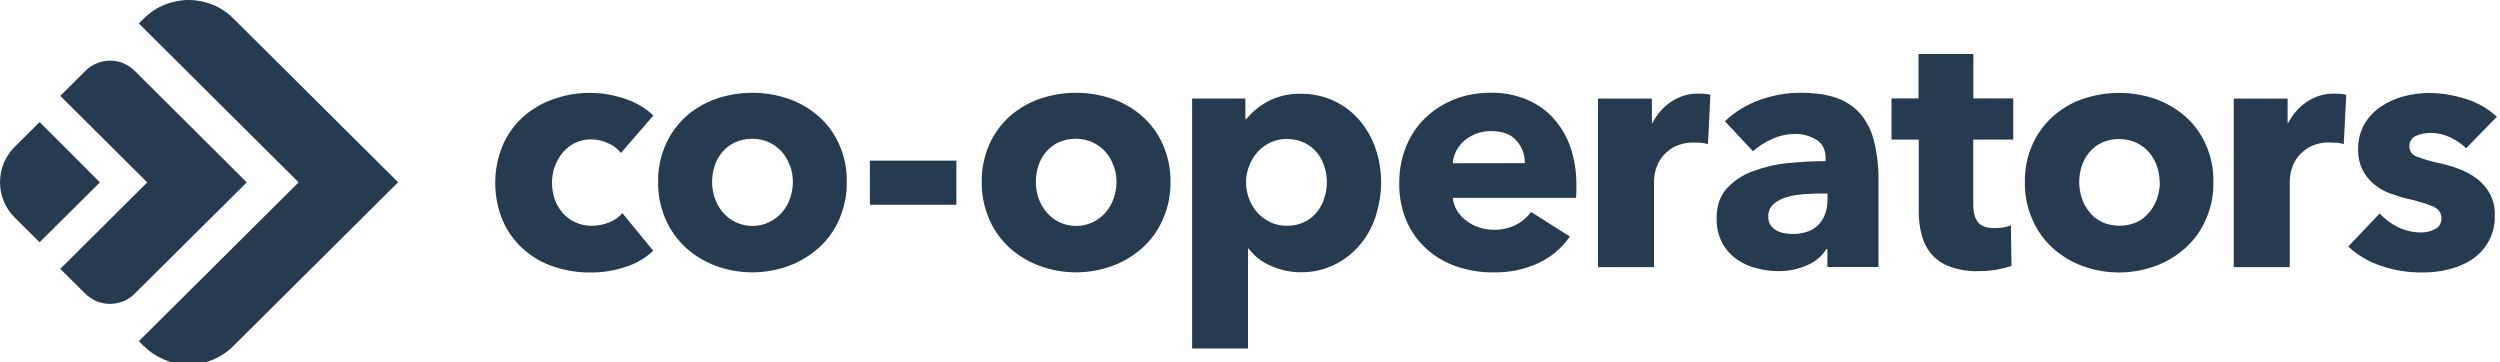 <svg width="200" height="29" xmlns="http://www.w3.org/2000/svg" xmlns:svg="http://www.w3.org/2000/svg">
 <g class="layer">
  <title>Layer 1</title>
  <g id="svg_17">
   <path d="m11.52,27.71l-0.21,-0.21l-0.2,-0.21l12.78,-12.7l-12.78,-12.71l0.2,-0.21l0.21,-0.2c0.47,-0.47 1.03,-0.84 1.64,-1.09c0.62,-0.25 1.27,-0.38 1.93,-0.38c0.67,0 1.32,0.13 1.93,0.38c0.62,0.25 1.17,0.62 1.64,1.09l13.19,13.11l-13.19,13.11c-0.47,0.47 -1.02,0.83 -1.64,1.09c-0.61,0.25 -1.27,0.38 -1.93,0.38c-0.66,0 -1.32,-0.13 -1.93,-0.38c-0.61,-0.26 -1.17,-0.62 -1.64,-1.09l0,0.02z" fill="#263b4f" id="svg_1"/>
   <path d="m6.83,23.5l-2.01,-1.99l6.96,-6.92l-6.96,-6.92l2.01,-2c0.52,-0.52 1.24,-0.82 1.98,-0.82c0.74,0 1.45,0.3 1.97,0.82l8.96,8.92l-8.96,8.9c-0.26,0.26 -0.57,0.47 -0.91,0.61c-0.34,0.13 -0.7,0.21 -1.07,0.21c-0.37,0 -0.72,-0.07 -1.07,-0.21c-0.34,-0.14 -0.65,-0.35 -0.91,-0.61l0,0z" fill="#263b4f" id="svg_2"/>
   <path d="m7.99,14.59l-2.41,-2.42l-2.41,-2.4l-2,1.98c-0.75,0.75 -1.17,1.76 -1.17,2.83c0,1.06 0.42,2.07 1.17,2.82l2,1.98l4.82,-4.79z" fill="#263b4f" id="svg_3"/>
   <path d="m49.67,12.23c-0.27,-0.34 -0.63,-0.61 -1.04,-0.78c-0.42,-0.2 -0.87,-0.3 -1.33,-0.3c-0.45,-0.01 -0.89,0.09 -1.29,0.28c-0.37,0.18 -0.71,0.44 -0.98,0.76c-0.27,0.32 -0.49,0.7 -0.64,1.1c-0.16,0.43 -0.23,0.88 -0.23,1.33c0,0.45 0.07,0.9 0.22,1.33c0.14,0.4 0.36,0.77 0.65,1.1c0.27,0.32 0.62,0.57 1.01,0.74c0.42,0.19 0.87,0.28 1.32,0.27c0.46,0 0.92,-0.09 1.35,-0.26c0.42,-0.16 0.79,-0.41 1.08,-0.75l2.47,3.01c-0.62,0.58 -1.36,1.02 -2.18,1.28c-0.92,0.31 -1.87,0.47 -2.84,0.46c-1.02,0.01 -2.04,-0.16 -3,-0.49c-0.9,-0.3 -1.72,-0.79 -2.42,-1.42c-0.69,-0.63 -1.24,-1.41 -1.61,-2.26c-0.79,-1.92 -0.79,-4.08 0,-5.99c0.37,-0.87 0.92,-1.63 1.61,-2.27c0.71,-0.63 1.53,-1.12 2.43,-1.43c0.95,-0.34 1.96,-0.52 2.97,-0.51c0.49,0 0.98,0.04 1.46,0.13c0.47,0.09 0.94,0.21 1.4,0.37c0.42,0.15 0.84,0.34 1.22,0.57c0.35,0.21 0.67,0.46 0.97,0.74l-2.59,2.99z" fill="#263b4f" id="svg_4"/>
   <path clip-rule="evenodd" d="m67.14,17.54c0.41,-0.94 0.62,-1.96 0.6,-2.99c0.02,-1.02 -0.18,-2.04 -0.6,-2.98c-0.37,-0.86 -0.93,-1.62 -1.63,-2.25c-0.71,-0.62 -1.52,-1.1 -2.41,-1.41c-1.89,-0.65 -3.94,-0.65 -5.83,0c-0.88,0.31 -1.7,0.79 -2.4,1.41c-0.69,0.63 -1.25,1.4 -1.62,2.25c-0.41,0.94 -0.62,1.96 -0.6,2.97c-0.02,1.03 0.19,2.06 0.6,3c0.37,0.87 0.93,1.64 1.62,2.28c0.7,0.63 1.51,1.12 2.4,1.45c1.88,0.69 3.95,0.69 5.83,0c0.88,-0.32 1.7,-0.82 2.41,-1.45c0.7,-0.63 1.26,-1.41 1.63,-2.28zm-3.93,-4.26c0.15,0.41 0.22,0.84 0.22,1.28l0,-0.01c0,0.43 -0.07,0.86 -0.21,1.27c-0.13,0.41 -0.34,0.79 -0.62,1.12c-0.45,0.54 -1.07,0.92 -1.76,1.07c-0.69,0.14 -1.41,0.05 -2.04,-0.26c-0.38,-0.19 -0.73,-0.47 -1.01,-0.81c-0.27,-0.32 -0.47,-0.71 -0.62,-1.12c-0.27,-0.82 -0.27,-1.72 0,-2.55c0.13,-0.4 0.33,-0.77 0.61,-1.1c0.27,-0.32 0.61,-0.59 0.99,-0.77c0.44,-0.2 0.92,-0.3 1.39,-0.3c0.48,0 0.96,0.1 1.4,0.3c0.38,0.19 0.72,0.45 1.01,0.77c0.27,0.32 0.49,0.69 0.62,1.1z" fill="#263b4f" fill-rule="evenodd" id="svg_5"/>
   <path d="m76.51,12.85l-6.92,0l0,3.53l6.92,0l0,-3.53z" fill="#263b4f" id="svg_6"/>
   <path d="m157.86,16.35l0,-5.18l3.2,0l0,-3.3l-3.19,0l0,-3.55l-4.39,0l0,3.55l-2.16,0l0,3.3l2.18,0l0,5.71c-0.01,0.67 0.07,1.33 0.25,1.97c0.15,0.56 0.42,1.08 0.8,1.52c0.41,0.45 0.92,0.79 1.49,0.98c0.73,0.25 1.51,0.37 2.29,0.34c0.47,0 0.95,-0.04 1.42,-0.12c0.39,-0.07 0.78,-0.17 1.17,-0.29l-0.05,-3.25c-0.2,0.08 -0.41,0.13 -0.62,0.17c-0.23,0.03 -0.46,0.05 -0.69,0.05c-0.64,0 -1.08,-0.17 -1.33,-0.48c-0.24,-0.31 -0.37,-0.78 -0.37,-1.42z" fill="#263b4f" id="svg_7"/>
   <path clip-rule="evenodd" d="m137.99,9.7c0.8,-0.76 1.76,-1.34 2.8,-1.71c1.04,-0.37 2.14,-0.57 3.25,-0.57c1.15,0 2.11,0.14 2.9,0.42c0.75,0.26 1.41,0.71 1.93,1.31c0.52,0.65 0.89,1.41 1.07,2.22c0.25,1.04 0.36,2.11 0.34,3.19l0,6.8l-4.09,0l0,-1.43l-0.08,0c-0.37,0.58 -0.92,1.04 -1.57,1.3c-0.72,0.31 -1.49,0.47 -2.27,0.46c-0.57,0 -1.14,-0.07 -1.7,-0.22c-0.57,-0.13 -1.11,-0.37 -1.59,-0.7c-0.49,-0.34 -0.9,-0.78 -1.19,-1.31c-0.32,-0.62 -0.48,-1.31 -0.46,-2.01c0,-0.97 0.27,-1.76 0.8,-2.36c0.57,-0.62 1.28,-1.1 2.07,-1.38c0.91,-0.34 1.86,-0.57 2.82,-0.66c1.01,-0.1 2.02,-0.16 3.03,-0.16l0,-0.22c0,-0.67 -0.23,-1.16 -0.71,-1.47c-0.52,-0.33 -1.12,-0.5 -1.75,-0.48c-0.63,0 -1.27,0.14 -1.84,0.41c-0.55,0.24 -1.07,0.57 -1.51,0.97l-2.26,-2.41zm8.21,5.78l-0.57,0c-0.49,0 -0.99,0.02 -1.49,0.07c-0.45,0.04 -0.9,0.12 -1.33,0.26c-0.37,0.12 -0.69,0.3 -0.97,0.56c-0.13,0.12 -0.23,0.27 -0.29,0.44c-0.07,0.17 -0.1,0.34 -0.09,0.52c-0.01,0.23 0.05,0.46 0.17,0.66c0.12,0.17 0.27,0.32 0.45,0.43c0.2,0.11 0.41,0.19 0.63,0.23c0.22,0.04 0.45,0.06 0.68,0.07c0.91,0 1.61,-0.25 2.09,-0.75c0.48,-0.5 0.72,-1.17 0.72,-2.01l0,-0.47z" fill="#263b4f" fill-rule="evenodd" id="svg_8"/>
   <path clip-rule="evenodd" d="m126.11,14.77l0,0.55c0,0.17 -0.02,0.34 -0.03,0.51l-9.85,0c0.03,0.37 0.15,0.72 0.34,1.03c0.19,0.32 0.44,0.58 0.74,0.8c0.3,0.23 0.64,0.41 1.01,0.53c0.37,0.12 0.77,0.19 1.16,0.19c0.62,0.02 1.24,-0.12 1.81,-0.4c0.47,-0.24 0.88,-0.59 1.2,-1.02l3.1,1.96c-0.63,0.92 -1.51,1.66 -2.52,2.13c-1.14,0.52 -2.39,0.77 -3.64,0.74c-0.99,0.01 -1.96,-0.16 -2.9,-0.47c-0.88,-0.3 -1.7,-0.77 -2.39,-1.39c-0.69,-0.62 -1.24,-1.38 -1.61,-2.23c-0.41,-0.97 -0.61,-2 -0.59,-3.04c-0.01,-1.03 0.18,-2.05 0.57,-3c0.36,-0.86 0.88,-1.63 1.56,-2.27c0.67,-0.63 1.46,-1.12 2.31,-1.46c0.93,-0.35 1.91,-0.52 2.9,-0.51c0.95,-0.02 1.88,0.16 2.75,0.5c0.82,0.32 1.56,0.82 2.16,1.45c0.62,0.67 1.1,1.45 1.41,2.31c0.35,0.99 0.52,2.04 0.51,3.09zm-4.12,-1.71c0.01,-0.67 -0.23,-1.31 -0.67,-1.81c-0.44,-0.51 -1.11,-0.76 -2.01,-0.76c-0.41,-0.01 -0.82,0.06 -1.2,0.2c-0.35,0.13 -0.67,0.32 -0.96,0.56c-0.27,0.23 -0.49,0.52 -0.65,0.82c-0.17,0.31 -0.26,0.65 -0.27,0.99l5.76,-0.01z" fill="#263b4f" fill-rule="evenodd" id="svg_9"/>
   <path clip-rule="evenodd" d="m93.03,17.54c0.42,-0.94 0.62,-1.96 0.61,-2.99c0.01,-1.02 -0.19,-2.04 -0.61,-2.98c-0.37,-0.86 -0.93,-1.62 -1.63,-2.25c-0.7,-0.62 -1.51,-1.1 -2.41,-1.41c-1.88,-0.65 -3.94,-0.65 -5.82,0c-0.89,0.31 -1.71,0.79 -2.41,1.41c-0.69,0.63 -1.25,1.4 -1.62,2.25c-0.41,0.94 -0.62,1.96 -0.6,2.97c-0.02,1.03 0.19,2.06 0.6,3c0.37,0.87 0.93,1.64 1.62,2.28c0.7,0.63 1.51,1.12 2.41,1.45c1.87,0.69 3.94,0.69 5.82,0c0.89,-0.32 1.7,-0.82 2.41,-1.45c0.7,-0.63 1.26,-1.41 1.63,-2.28zm-3.93,-4.26c0.15,0.41 0.22,0.84 0.22,1.28l0,-0.01c0,0.43 -0.07,0.86 -0.21,1.27c-0.13,0.41 -0.34,0.79 -0.62,1.12c-0.44,0.54 -1.07,0.92 -1.76,1.07c-0.68,0.14 -1.41,0.05 -2.03,-0.26c-0.39,-0.19 -0.74,-0.47 -1.01,-0.81c-0.27,-0.32 -0.48,-0.71 -0.62,-1.12c-0.27,-0.82 -0.27,-1.72 0,-2.55c0.12,-0.4 0.32,-0.77 0.6,-1.1c0.27,-0.32 0.61,-0.59 0.99,-0.77c0.44,-0.2 0.92,-0.3 1.4,-0.3c0.47,0 0.95,0.1 1.39,0.3c0.38,0.19 0.72,0.45 1.01,0.77c0.27,0.32 0.49,0.69 0.62,1.1z" fill="#263b4f" fill-rule="evenodd" id="svg_10"/>
   <path clip-rule="evenodd" d="m110.05,17.29c0.29,-0.87 0.44,-1.8 0.44,-2.72l0,0c0,-0.92 -0.15,-1.83 -0.45,-2.7c-0.28,-0.82 -0.72,-1.59 -1.29,-2.26c-0.56,-0.65 -1.25,-1.18 -2.03,-1.54c-0.84,-0.39 -1.76,-0.58 -2.68,-0.57c-0.9,-0.02 -1.8,0.19 -2.61,0.61c-0.67,0.36 -1.26,0.84 -1.73,1.42l-0.07,0l0,-1.65l-4.26,0l0,20l4.47,0l0,-7.99l0.06,0c0.45,0.61 1.05,1.07 1.75,1.37c0.74,0.33 1.56,0.52 2.37,0.52c0.95,0.02 1.88,-0.19 2.73,-0.6c0.78,-0.38 1.47,-0.92 2.04,-1.59c0.57,-0.67 0.99,-1.45 1.27,-2.29zm-4.11,-4c0.14,0.41 0.21,0.84 0.21,1.28l0,0c0,0.44 -0.07,0.87 -0.21,1.29c-0.12,0.41 -0.33,0.79 -0.6,1.12c-0.27,0.33 -0.61,0.6 -0.99,0.78c-0.44,0.21 -0.92,0.31 -1.4,0.3c-0.47,0.01 -0.93,-0.09 -1.36,-0.3c-0.39,-0.19 -0.74,-0.46 -1.02,-0.78c-0.29,-0.33 -0.51,-0.71 -0.66,-1.12c-0.22,-0.61 -0.29,-1.27 -0.17,-1.91c0.12,-0.65 0.4,-1.25 0.83,-1.75c0.28,-0.32 0.63,-0.59 1.02,-0.78c0.42,-0.21 0.89,-0.31 1.36,-0.3c0.48,-0.01 0.96,0.09 1.4,0.3c0.38,0.18 0.72,0.45 0.99,0.77c0.27,0.32 0.47,0.7 0.6,1.1z" fill="#263b4f" fill-rule="evenodd" id="svg_11"/>
   <path d="m136.05,11.42c0.2,0.02 0.4,0.05 0.59,0.11l0.19,-3.94c-0.14,-0.04 -0.28,-0.07 -0.42,-0.08c-0.17,-0.02 -0.36,-0.02 -0.53,-0.02c-0.79,-0.02 -1.56,0.22 -2.21,0.66c-0.62,0.42 -1.13,1.01 -1.47,1.69l-0.05,0l0,-1.95l-4.31,0l0,13.48l4.48,0l0,-6.92c0.01,-0.32 0.06,-0.63 0.16,-0.94c0.12,-0.37 0.29,-0.71 0.53,-1c0.27,-0.33 0.61,-0.6 0.98,-0.79c0.47,-0.22 0.99,-0.33 1.51,-0.32c0.18,0 0.37,0.01 0.56,0.02z" fill="#263b4f" id="svg_12"/>
   <path clip-rule="evenodd" d="m177.07,14.56c0.02,1.03 -0.18,2.05 -0.6,2.99c-0.37,0.87 -0.93,1.65 -1.63,2.28c-0.71,0.63 -1.51,1.12 -2.41,1.45c-1.88,0.69 -3.95,0.69 -5.83,0c-0.88,-0.32 -1.7,-0.82 -2.4,-1.45c-0.69,-0.64 -1.24,-1.41 -1.61,-2.27c-0.42,-0.94 -0.62,-1.96 -0.6,-2.99c-0.02,-1.03 0.18,-2.05 0.6,-2.99c0.37,-0.85 0.92,-1.61 1.62,-2.25c0.7,-0.62 1.51,-1.11 2.4,-1.41c1.89,-0.65 3.94,-0.65 5.83,0c0.88,0.32 1.7,0.79 2.4,1.41c0.7,0.62 1.26,1.39 1.63,2.25c0.42,0.94 0.62,1.96 0.6,2.98zm-4.3,0c0,-0.43 -0.07,-0.87 -0.22,-1.27c-0.13,-0.41 -0.35,-0.77 -0.62,-1.1c-0.28,-0.32 -0.62,-0.58 -1.01,-0.77c-0.44,-0.2 -0.92,-0.3 -1.4,-0.3c-0.47,0 -0.95,0.1 -1.39,0.3c-0.38,0.18 -0.72,0.45 -0.99,0.77c-0.27,0.32 -0.47,0.7 -0.6,1.1c-0.27,0.82 -0.27,1.72 0,2.55c0.13,0.41 0.34,0.79 0.61,1.12c0.27,0.34 0.62,0.62 1.02,0.81c0.43,0.19 0.91,0.29 1.39,0.29c0.47,0 0.95,-0.1 1.39,-0.29c0.39,-0.19 0.73,-0.47 1.01,-0.81c0.27,-0.32 0.48,-0.71 0.62,-1.12c0.13,-0.41 0.21,-0.84 0.21,-1.27z" fill="#263b4f" fill-rule="evenodd" id="svg_13"/>
   <path d="m186.92,11.41c0.2,0.02 0.39,0.06 0.58,0.12l0.2,-3.94c-0.14,-0.04 -0.28,-0.07 -0.42,-0.08c-0.17,-0.02 -0.36,-0.02 -0.53,-0.02c-0.78,-0.02 -1.56,0.22 -2.21,0.66c-0.63,0.42 -1.14,1.01 -1.48,1.69l-0.05,0l0,-1.95l-4.31,0l0,13.48l4.48,0l0,-6.92c0.01,-0.32 0.06,-0.64 0.16,-0.95c0.11,-0.37 0.29,-0.7 0.53,-1c0.27,-0.32 0.6,-0.59 0.98,-0.78c0.47,-0.23 0.99,-0.34 1.51,-0.32c0.18,0 0.37,0.01 0.56,0.02z" fill="#263b4f" id="svg_14"/>
   <path d="m197.29,11.85c-0.38,-0.36 -0.82,-0.65 -1.29,-0.87c-0.48,-0.23 -1.02,-0.35 -1.56,-0.35c-0.4,0 -0.79,0.08 -1.16,0.24c-0.17,0.07 -0.31,0.19 -0.4,0.34c-0.1,0.15 -0.14,0.32 -0.13,0.5c0,0.38 0.2,0.65 0.59,0.82c0.62,0.23 1.25,0.41 1.89,0.54c0.53,0.12 1.04,0.27 1.55,0.47c0.5,0.19 0.97,0.45 1.4,0.78c0.42,0.32 0.77,0.73 1.02,1.2c0.27,0.52 0.4,1.09 0.38,1.67c0.03,0.71 -0.12,1.41 -0.45,2.04c-0.33,0.63 -0.82,1.17 -1.41,1.55c-0.57,0.37 -1.21,0.63 -1.87,0.78c-0.67,0.17 -1.37,0.24 -2.07,0.24c-1.11,0.01 -2.21,-0.17 -3.26,-0.52c-0.99,-0.32 -1.9,-0.85 -2.66,-1.56l2.51,-2.64c0.42,0.45 0.92,0.82 1.47,1.09c0.58,0.28 1.22,0.43 1.86,0.43c0.37,0 0.75,-0.09 1.08,-0.26c0.17,-0.08 0.32,-0.21 0.41,-0.37c0.09,-0.16 0.14,-0.35 0.12,-0.53c0,-0.42 -0.22,-0.72 -0.66,-0.92c-0.66,-0.27 -1.35,-0.47 -2.05,-0.62c-0.48,-0.11 -0.96,-0.26 -1.41,-0.43c-0.46,-0.17 -0.89,-0.42 -1.27,-0.73c-0.37,-0.32 -0.69,-0.7 -0.91,-1.14c-0.25,-0.51 -0.37,-1.07 -0.36,-1.62c-0.02,-0.73 0.16,-1.45 0.52,-2.08c0.34,-0.56 0.79,-1.04 1.34,-1.4c0.56,-0.37 1.17,-0.63 1.81,-0.8c0.64,-0.17 1.31,-0.26 1.97,-0.26c1.02,0 2.03,0.17 2.99,0.48c0.92,0.28 1.76,0.77 2.47,1.42l-2.46,2.52z" fill="#263b4f" id="svg_15"/>
  </g>
 </g>
</svg>
